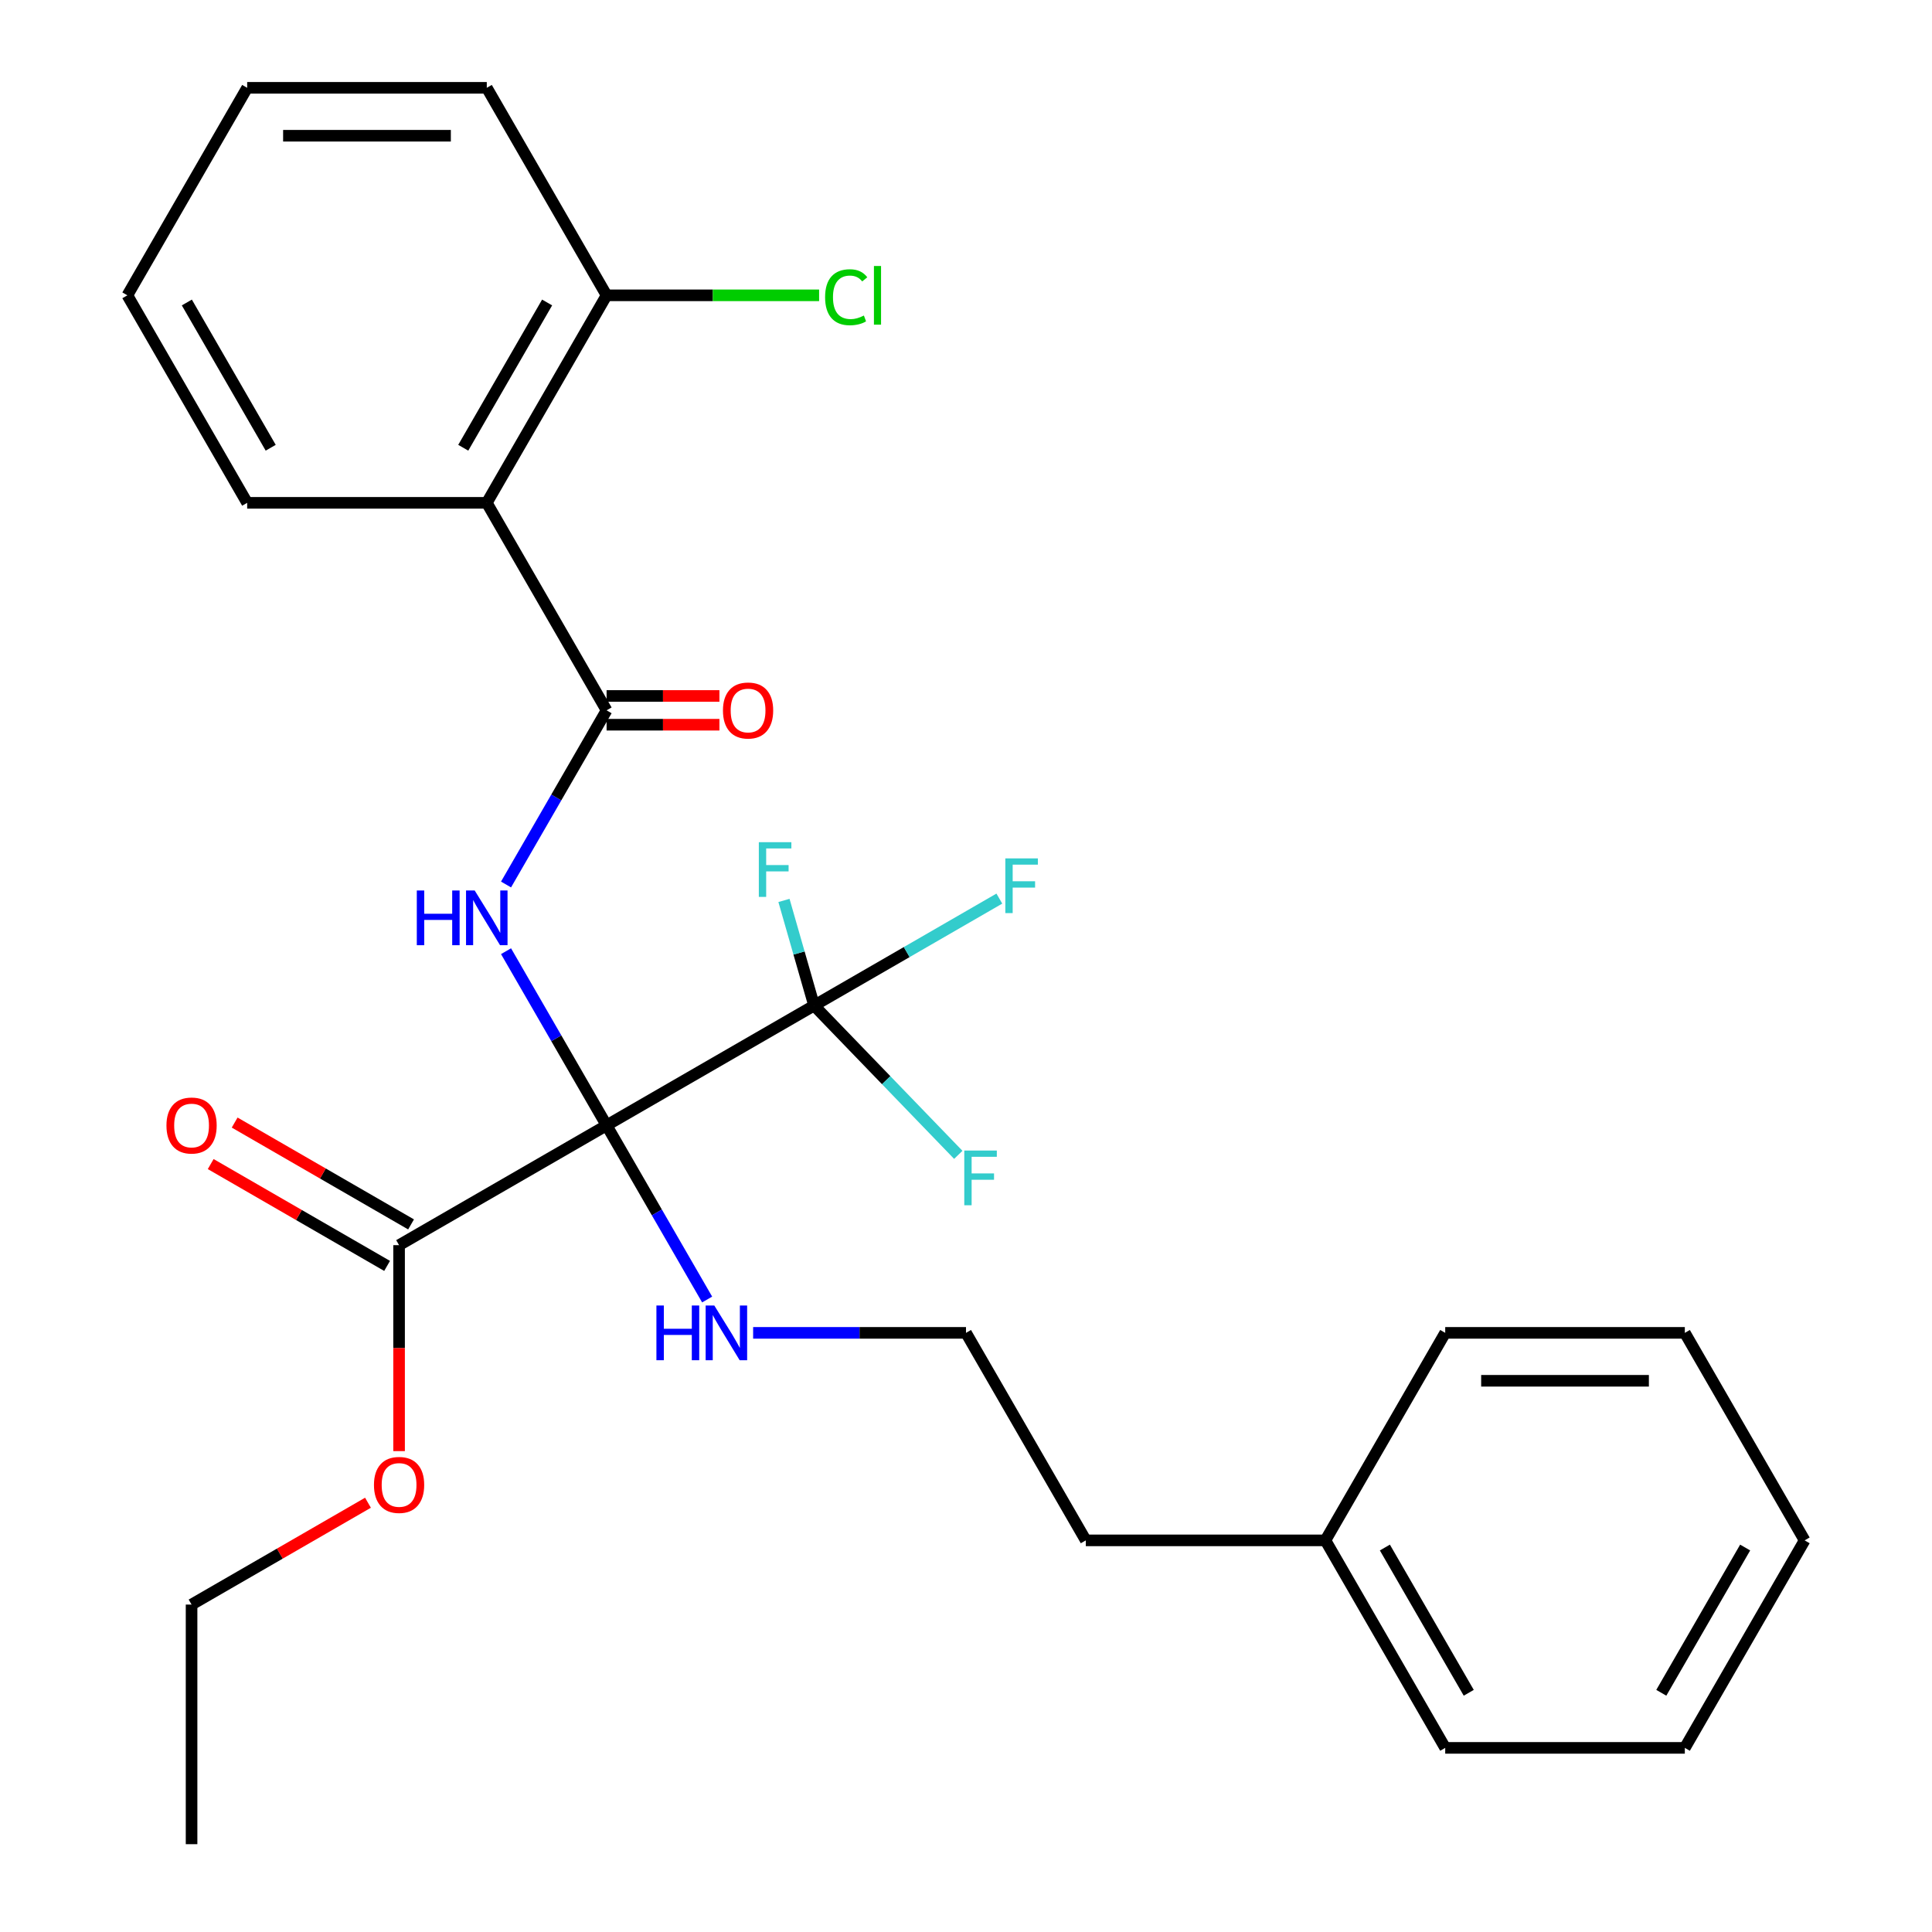 <?xml version='1.0' encoding='iso-8859-1'?>
<svg version='1.1' baseProfile='full'
              xmlns='http://www.w3.org/2000/svg'
                      xmlns:rdkit='http://www.rdkit.org/xml'
                      xmlns:xlink='http://www.w3.org/1999/xlink'
                  xml:space='preserve'
width='1000px' height='1000px' viewBox='0 0 1000 1000'>
<!-- END OF HEADER -->
<rect style='opacity:1.0;fill:#FFFFFF;stroke:none' width='1000' height='1000' x='0' y='0'> </rect>
<path class='bond-0' d='M 313.968,582.482 L 287.946,537.409' style='fill:none;fill-rule:evenodd;stroke:#000000;stroke-width:6px;stroke-linecap:butt;stroke-linejoin:miter;stroke-opacity:1' />
<path class='bond-0' d='M 287.946,537.409 L 261.923,492.337' style='fill:none;fill-rule:evenodd;stroke:#0000FF;stroke-width:6px;stroke-linecap:butt;stroke-linejoin:miter;stroke-opacity:1' />
<path class='bond-2' d='M 313.968,582.482 L 421.374,520.471' style='fill:none;fill-rule:evenodd;stroke:#000000;stroke-width:6px;stroke-linecap:butt;stroke-linejoin:miter;stroke-opacity:1' />
<path class='bond-4' d='M 313.968,582.482 L 206.563,644.493' style='fill:none;fill-rule:evenodd;stroke:#000000;stroke-width:6px;stroke-linecap:butt;stroke-linejoin:miter;stroke-opacity:1' />
<path class='bond-5' d='M 313.968,582.482 L 339.991,627.554' style='fill:none;fill-rule:evenodd;stroke:#000000;stroke-width:6px;stroke-linecap:butt;stroke-linejoin:miter;stroke-opacity:1' />
<path class='bond-5' d='M 339.991,627.554 L 366.013,672.627' style='fill:none;fill-rule:evenodd;stroke:#0000FF;stroke-width:6px;stroke-linecap:butt;stroke-linejoin:miter;stroke-opacity:1' />
<path class='bond-1' d='M 261.923,457.816 L 287.946,412.743' style='fill:none;fill-rule:evenodd;stroke:#0000FF;stroke-width:6px;stroke-linecap:butt;stroke-linejoin:miter;stroke-opacity:1' />
<path class='bond-1' d='M 287.946,412.743 L 313.968,367.671' style='fill:none;fill-rule:evenodd;stroke:#000000;stroke-width:6px;stroke-linecap:butt;stroke-linejoin:miter;stroke-opacity:1' />
<path class='bond-3' d='M 313.968,367.671 L 251.958,260.266' style='fill:none;fill-rule:evenodd;stroke:#000000;stroke-width:6px;stroke-linecap:butt;stroke-linejoin:miter;stroke-opacity:1' />
<path class='bond-7' d='M 313.968,375.112 L 343.169,375.112' style='fill:none;fill-rule:evenodd;stroke:#000000;stroke-width:6px;stroke-linecap:butt;stroke-linejoin:miter;stroke-opacity:1' />
<path class='bond-7' d='M 343.169,375.112 L 372.371,375.112' style='fill:none;fill-rule:evenodd;stroke:#FF0000;stroke-width:6px;stroke-linecap:butt;stroke-linejoin:miter;stroke-opacity:1' />
<path class='bond-7' d='M 313.968,360.23 L 343.169,360.23' style='fill:none;fill-rule:evenodd;stroke:#000000;stroke-width:6px;stroke-linecap:butt;stroke-linejoin:miter;stroke-opacity:1' />
<path class='bond-7' d='M 343.169,360.23 L 372.371,360.23' style='fill:none;fill-rule:evenodd;stroke:#FF0000;stroke-width:6px;stroke-linecap:butt;stroke-linejoin:miter;stroke-opacity:1' />
<path class='bond-9' d='M 421.374,520.471 L 469.316,492.792' style='fill:none;fill-rule:evenodd;stroke:#000000;stroke-width:6px;stroke-linecap:butt;stroke-linejoin:miter;stroke-opacity:1' />
<path class='bond-9' d='M 469.316,492.792 L 517.259,465.112' style='fill:none;fill-rule:evenodd;stroke:#33CCCC;stroke-width:6px;stroke-linecap:butt;stroke-linejoin:miter;stroke-opacity:1' />
<path class='bond-10' d='M 421.374,520.471 L 458.692,559.111' style='fill:none;fill-rule:evenodd;stroke:#000000;stroke-width:6px;stroke-linecap:butt;stroke-linejoin:miter;stroke-opacity:1' />
<path class='bond-10' d='M 458.692,559.111 L 496.01,597.752' style='fill:none;fill-rule:evenodd;stroke:#33CCCC;stroke-width:6px;stroke-linecap:butt;stroke-linejoin:miter;stroke-opacity:1' />
<path class='bond-11' d='M 421.374,520.471 L 413.575,493.268' style='fill:none;fill-rule:evenodd;stroke:#000000;stroke-width:6px;stroke-linecap:butt;stroke-linejoin:miter;stroke-opacity:1' />
<path class='bond-11' d='M 413.575,493.268 L 405.776,466.065' style='fill:none;fill-rule:evenodd;stroke:#33CCCC;stroke-width:6px;stroke-linecap:butt;stroke-linejoin:miter;stroke-opacity:1' />
<path class='bond-6' d='M 251.958,260.266 L 313.968,152.86' style='fill:none;fill-rule:evenodd;stroke:#000000;stroke-width:6px;stroke-linecap:butt;stroke-linejoin:miter;stroke-opacity:1' />
<path class='bond-6' d='M 239.778,231.753 L 283.186,156.569' style='fill:none;fill-rule:evenodd;stroke:#000000;stroke-width:6px;stroke-linecap:butt;stroke-linejoin:miter;stroke-opacity:1' />
<path class='bond-14' d='M 251.958,260.266 L 127.936,260.266' style='fill:none;fill-rule:evenodd;stroke:#000000;stroke-width:6px;stroke-linecap:butt;stroke-linejoin:miter;stroke-opacity:1' />
<path class='bond-8' d='M 212.764,633.752 L 167.111,607.395' style='fill:none;fill-rule:evenodd;stroke:#000000;stroke-width:6px;stroke-linecap:butt;stroke-linejoin:miter;stroke-opacity:1' />
<path class='bond-8' d='M 167.111,607.395 L 121.459,581.037' style='fill:none;fill-rule:evenodd;stroke:#FF0000;stroke-width:6px;stroke-linecap:butt;stroke-linejoin:miter;stroke-opacity:1' />
<path class='bond-8' d='M 200.362,655.233 L 154.709,628.876' style='fill:none;fill-rule:evenodd;stroke:#000000;stroke-width:6px;stroke-linecap:butt;stroke-linejoin:miter;stroke-opacity:1' />
<path class='bond-8' d='M 154.709,628.876 L 109.057,602.518' style='fill:none;fill-rule:evenodd;stroke:#FF0000;stroke-width:6px;stroke-linecap:butt;stroke-linejoin:miter;stroke-opacity:1' />
<path class='bond-12' d='M 206.563,644.493 L 206.563,697.793' style='fill:none;fill-rule:evenodd;stroke:#000000;stroke-width:6px;stroke-linecap:butt;stroke-linejoin:miter;stroke-opacity:1' />
<path class='bond-12' d='M 206.563,697.793 L 206.563,751.093' style='fill:none;fill-rule:evenodd;stroke:#FF0000;stroke-width:6px;stroke-linecap:butt;stroke-linejoin:miter;stroke-opacity:1' />
<path class='bond-15' d='M 389.819,689.887 L 444.91,689.887' style='fill:none;fill-rule:evenodd;stroke:#0000FF;stroke-width:6px;stroke-linecap:butt;stroke-linejoin:miter;stroke-opacity:1' />
<path class='bond-15' d='M 444.91,689.887 L 500,689.887' style='fill:none;fill-rule:evenodd;stroke:#000000;stroke-width:6px;stroke-linecap:butt;stroke-linejoin:miter;stroke-opacity:1' />
<path class='bond-13' d='M 313.968,152.86 L 368.969,152.86' style='fill:none;fill-rule:evenodd;stroke:#000000;stroke-width:6px;stroke-linecap:butt;stroke-linejoin:miter;stroke-opacity:1' />
<path class='bond-13' d='M 368.969,152.86 L 423.969,152.86' style='fill:none;fill-rule:evenodd;stroke:#00CC00;stroke-width:6px;stroke-linecap:butt;stroke-linejoin:miter;stroke-opacity:1' />
<path class='bond-17' d='M 313.968,152.86 L 251.958,45.455' style='fill:none;fill-rule:evenodd;stroke:#000000;stroke-width:6px;stroke-linecap:butt;stroke-linejoin:miter;stroke-opacity:1' />
<path class='bond-19' d='M 190.462,777.809 L 144.81,804.167' style='fill:none;fill-rule:evenodd;stroke:#FF0000;stroke-width:6px;stroke-linecap:butt;stroke-linejoin:miter;stroke-opacity:1' />
<path class='bond-19' d='M 144.81,804.167 L 99.157,830.524' style='fill:none;fill-rule:evenodd;stroke:#000000;stroke-width:6px;stroke-linecap:butt;stroke-linejoin:miter;stroke-opacity:1' />
<path class='bond-22' d='M 127.936,260.266 L 65.926,152.86' style='fill:none;fill-rule:evenodd;stroke:#000000;stroke-width:6px;stroke-linecap:butt;stroke-linejoin:miter;stroke-opacity:1' />
<path class='bond-22' d='M 140.116,231.753 L 96.709,156.569' style='fill:none;fill-rule:evenodd;stroke:#000000;stroke-width:6px;stroke-linecap:butt;stroke-linejoin:miter;stroke-opacity:1' />
<path class='bond-18' d='M 500,689.887 L 562.011,797.293' style='fill:none;fill-rule:evenodd;stroke:#000000;stroke-width:6px;stroke-linecap:butt;stroke-linejoin:miter;stroke-opacity:1' />
<path class='bond-16' d='M 686.032,797.293 L 562.011,797.293' style='fill:none;fill-rule:evenodd;stroke:#000000;stroke-width:6px;stroke-linecap:butt;stroke-linejoin:miter;stroke-opacity:1' />
<path class='bond-20' d='M 686.032,797.293 L 748.042,904.698' style='fill:none;fill-rule:evenodd;stroke:#000000;stroke-width:6px;stroke-linecap:butt;stroke-linejoin:miter;stroke-opacity:1' />
<path class='bond-20' d='M 716.814,801.002 L 760.222,876.185' style='fill:none;fill-rule:evenodd;stroke:#000000;stroke-width:6px;stroke-linecap:butt;stroke-linejoin:miter;stroke-opacity:1' />
<path class='bond-21' d='M 686.032,797.293 L 748.042,689.887' style='fill:none;fill-rule:evenodd;stroke:#000000;stroke-width:6px;stroke-linecap:butt;stroke-linejoin:miter;stroke-opacity:1' />
<path class='bond-24' d='M 251.958,45.455 L 127.936,45.455' style='fill:none;fill-rule:evenodd;stroke:#000000;stroke-width:6px;stroke-linecap:butt;stroke-linejoin:miter;stroke-opacity:1' />
<path class='bond-24' d='M 233.354,70.259 L 146.54,70.259' style='fill:none;fill-rule:evenodd;stroke:#000000;stroke-width:6px;stroke-linecap:butt;stroke-linejoin:miter;stroke-opacity:1' />
<path class='bond-23' d='M 99.157,830.524 L 99.157,954.545' style='fill:none;fill-rule:evenodd;stroke:#000000;stroke-width:6px;stroke-linecap:butt;stroke-linejoin:miter;stroke-opacity:1' />
<path class='bond-25' d='M 748.042,904.698 L 872.064,904.698' style='fill:none;fill-rule:evenodd;stroke:#000000;stroke-width:6px;stroke-linecap:butt;stroke-linejoin:miter;stroke-opacity:1' />
<path class='bond-26' d='M 748.042,689.887 L 872.064,689.887' style='fill:none;fill-rule:evenodd;stroke:#000000;stroke-width:6px;stroke-linecap:butt;stroke-linejoin:miter;stroke-opacity:1' />
<path class='bond-26' d='M 766.646,714.692 L 853.46,714.692' style='fill:none;fill-rule:evenodd;stroke:#000000;stroke-width:6px;stroke-linecap:butt;stroke-linejoin:miter;stroke-opacity:1' />
<path class='bond-28' d='M 65.926,152.86 L 127.936,45.455' style='fill:none;fill-rule:evenodd;stroke:#000000;stroke-width:6px;stroke-linecap:butt;stroke-linejoin:miter;stroke-opacity:1' />
<path class='bond-27' d='M 872.064,904.698 L 934.074,797.293' style='fill:none;fill-rule:evenodd;stroke:#000000;stroke-width:6px;stroke-linecap:butt;stroke-linejoin:miter;stroke-opacity:1' />
<path class='bond-27' d='M 859.884,876.185 L 903.291,801.002' style='fill:none;fill-rule:evenodd;stroke:#000000;stroke-width:6px;stroke-linecap:butt;stroke-linejoin:miter;stroke-opacity:1' />
<path class='bond-29' d='M 872.064,689.887 L 934.074,797.293' style='fill:none;fill-rule:evenodd;stroke:#000000;stroke-width:6px;stroke-linecap:butt;stroke-linejoin:miter;stroke-opacity:1' />
<path  class='atom-1' d='M 215.738 460.916
L 219.578 460.916
L 219.578 472.956
L 234.058 472.956
L 234.058 460.916
L 237.898 460.916
L 237.898 489.236
L 234.058 489.236
L 234.058 476.156
L 219.578 476.156
L 219.578 489.236
L 215.738 489.236
L 215.738 460.916
' fill='#0000FF'/>
<path  class='atom-1' d='M 245.698 460.916
L 254.978 475.916
Q 255.898 477.396, 257.378 480.076
Q 258.858 482.756, 258.938 482.916
L 258.938 460.916
L 262.698 460.916
L 262.698 489.236
L 258.818 489.236
L 248.858 472.836
Q 247.698 470.916, 246.458 468.716
Q 245.258 466.516, 244.898 465.836
L 244.898 489.236
L 241.218 489.236
L 241.218 460.916
L 245.698 460.916
' fill='#0000FF'/>
<path  class='atom-6' d='M 339.759 675.727
L 343.599 675.727
L 343.599 687.767
L 358.079 687.767
L 358.079 675.727
L 361.919 675.727
L 361.919 704.047
L 358.079 704.047
L 358.079 690.967
L 343.599 690.967
L 343.599 704.047
L 339.759 704.047
L 339.759 675.727
' fill='#0000FF'/>
<path  class='atom-6' d='M 369.719 675.727
L 378.999 690.727
Q 379.919 692.207, 381.399 694.887
Q 382.879 697.567, 382.959 697.727
L 382.959 675.727
L 386.719 675.727
L 386.719 704.047
L 382.839 704.047
L 372.879 687.647
Q 371.719 685.727, 370.479 683.527
Q 369.279 681.327, 368.919 680.647
L 368.919 704.047
L 365.239 704.047
L 365.239 675.727
L 369.719 675.727
' fill='#0000FF'/>
<path  class='atom-8' d='M 374.202 367.751
Q 374.202 360.951, 377.562 357.151
Q 380.922 353.351, 387.202 353.351
Q 393.482 353.351, 396.842 357.151
Q 400.202 360.951, 400.202 367.751
Q 400.202 374.631, 396.802 378.551
Q 393.402 382.431, 387.202 382.431
Q 380.962 382.431, 377.562 378.551
Q 374.202 374.671, 374.202 367.751
M 387.202 379.231
Q 391.522 379.231, 393.842 376.351
Q 396.202 373.431, 396.202 367.751
Q 396.202 362.191, 393.842 359.391
Q 391.522 356.551, 387.202 356.551
Q 382.882 356.551, 380.522 359.351
Q 378.202 362.151, 378.202 367.751
Q 378.202 373.471, 380.522 376.351
Q 382.882 379.231, 387.202 379.231
' fill='#FF0000'/>
<path  class='atom-9' d='M 86.157 582.562
Q 86.157 575.762, 89.517 571.962
Q 92.877 568.162, 99.157 568.162
Q 105.437 568.162, 108.797 571.962
Q 112.157 575.762, 112.157 582.562
Q 112.157 589.442, 108.757 593.362
Q 105.357 597.242, 99.157 597.242
Q 92.917 597.242, 89.517 593.362
Q 86.157 589.482, 86.157 582.562
M 99.157 594.042
Q 103.477 594.042, 105.797 591.162
Q 108.157 588.242, 108.157 582.562
Q 108.157 577.002, 105.797 574.202
Q 103.477 571.362, 99.157 571.362
Q 94.837 571.362, 92.477 574.162
Q 90.157 576.962, 90.157 582.562
Q 90.157 588.282, 92.477 591.162
Q 94.837 594.042, 99.157 594.042
' fill='#FF0000'/>
<path  class='atom-10' d='M 520.359 444.301
L 537.199 444.301
L 537.199 447.541
L 524.159 447.541
L 524.159 456.141
L 535.759 456.141
L 535.759 459.421
L 524.159 459.421
L 524.159 472.621
L 520.359 472.621
L 520.359 444.301
' fill='#33CCCC'/>
<path  class='atom-11' d='M 499.111 595.52
L 515.951 595.52
L 515.951 598.76
L 502.911 598.76
L 502.911 607.36
L 514.511 607.36
L 514.511 610.64
L 502.911 610.64
L 502.911 623.84
L 499.111 623.84
L 499.111 595.52
' fill='#33CCCC'/>
<path  class='atom-12' d='M 392.772 435.914
L 409.612 435.914
L 409.612 439.154
L 396.572 439.154
L 396.572 447.754
L 408.172 447.754
L 408.172 451.034
L 396.572 451.034
L 396.572 464.234
L 392.772 464.234
L 392.772 435.914
' fill='#33CCCC'/>
<path  class='atom-13' d='M 193.563 768.594
Q 193.563 761.794, 196.923 757.994
Q 200.283 754.194, 206.563 754.194
Q 212.843 754.194, 216.203 757.994
Q 219.563 761.794, 219.563 768.594
Q 219.563 775.474, 216.163 779.394
Q 212.763 783.274, 206.563 783.274
Q 200.323 783.274, 196.923 779.394
Q 193.563 775.514, 193.563 768.594
M 206.563 780.074
Q 210.883 780.074, 213.203 777.194
Q 215.563 774.274, 215.563 768.594
Q 215.563 763.034, 213.203 760.234
Q 210.883 757.394, 206.563 757.394
Q 202.243 757.394, 199.883 760.194
Q 197.563 762.994, 197.563 768.594
Q 197.563 774.314, 199.883 777.194
Q 202.243 780.074, 206.563 780.074
' fill='#FF0000'/>
<path  class='atom-14' d='M 427.069 153.84
Q 427.069 146.8, 430.349 143.12
Q 433.669 139.4, 439.949 139.4
Q 445.789 139.4, 448.909 143.52
L 446.269 145.68
Q 443.989 142.68, 439.949 142.68
Q 435.669 142.68, 433.389 145.56
Q 431.149 148.4, 431.149 153.84
Q 431.149 159.44, 433.469 162.32
Q 435.829 165.2, 440.389 165.2
Q 443.509 165.2, 447.149 163.32
L 448.269 166.32
Q 446.789 167.28, 444.549 167.84
Q 442.309 168.4, 439.829 168.4
Q 433.669 168.4, 430.349 164.64
Q 427.069 160.88, 427.069 153.84
' fill='#00CC00'/>
<path  class='atom-14' d='M 452.349 137.68
L 456.029 137.68
L 456.029 168.04
L 452.349 168.04
L 452.349 137.68
' fill='#00CC00'/>
</svg>
